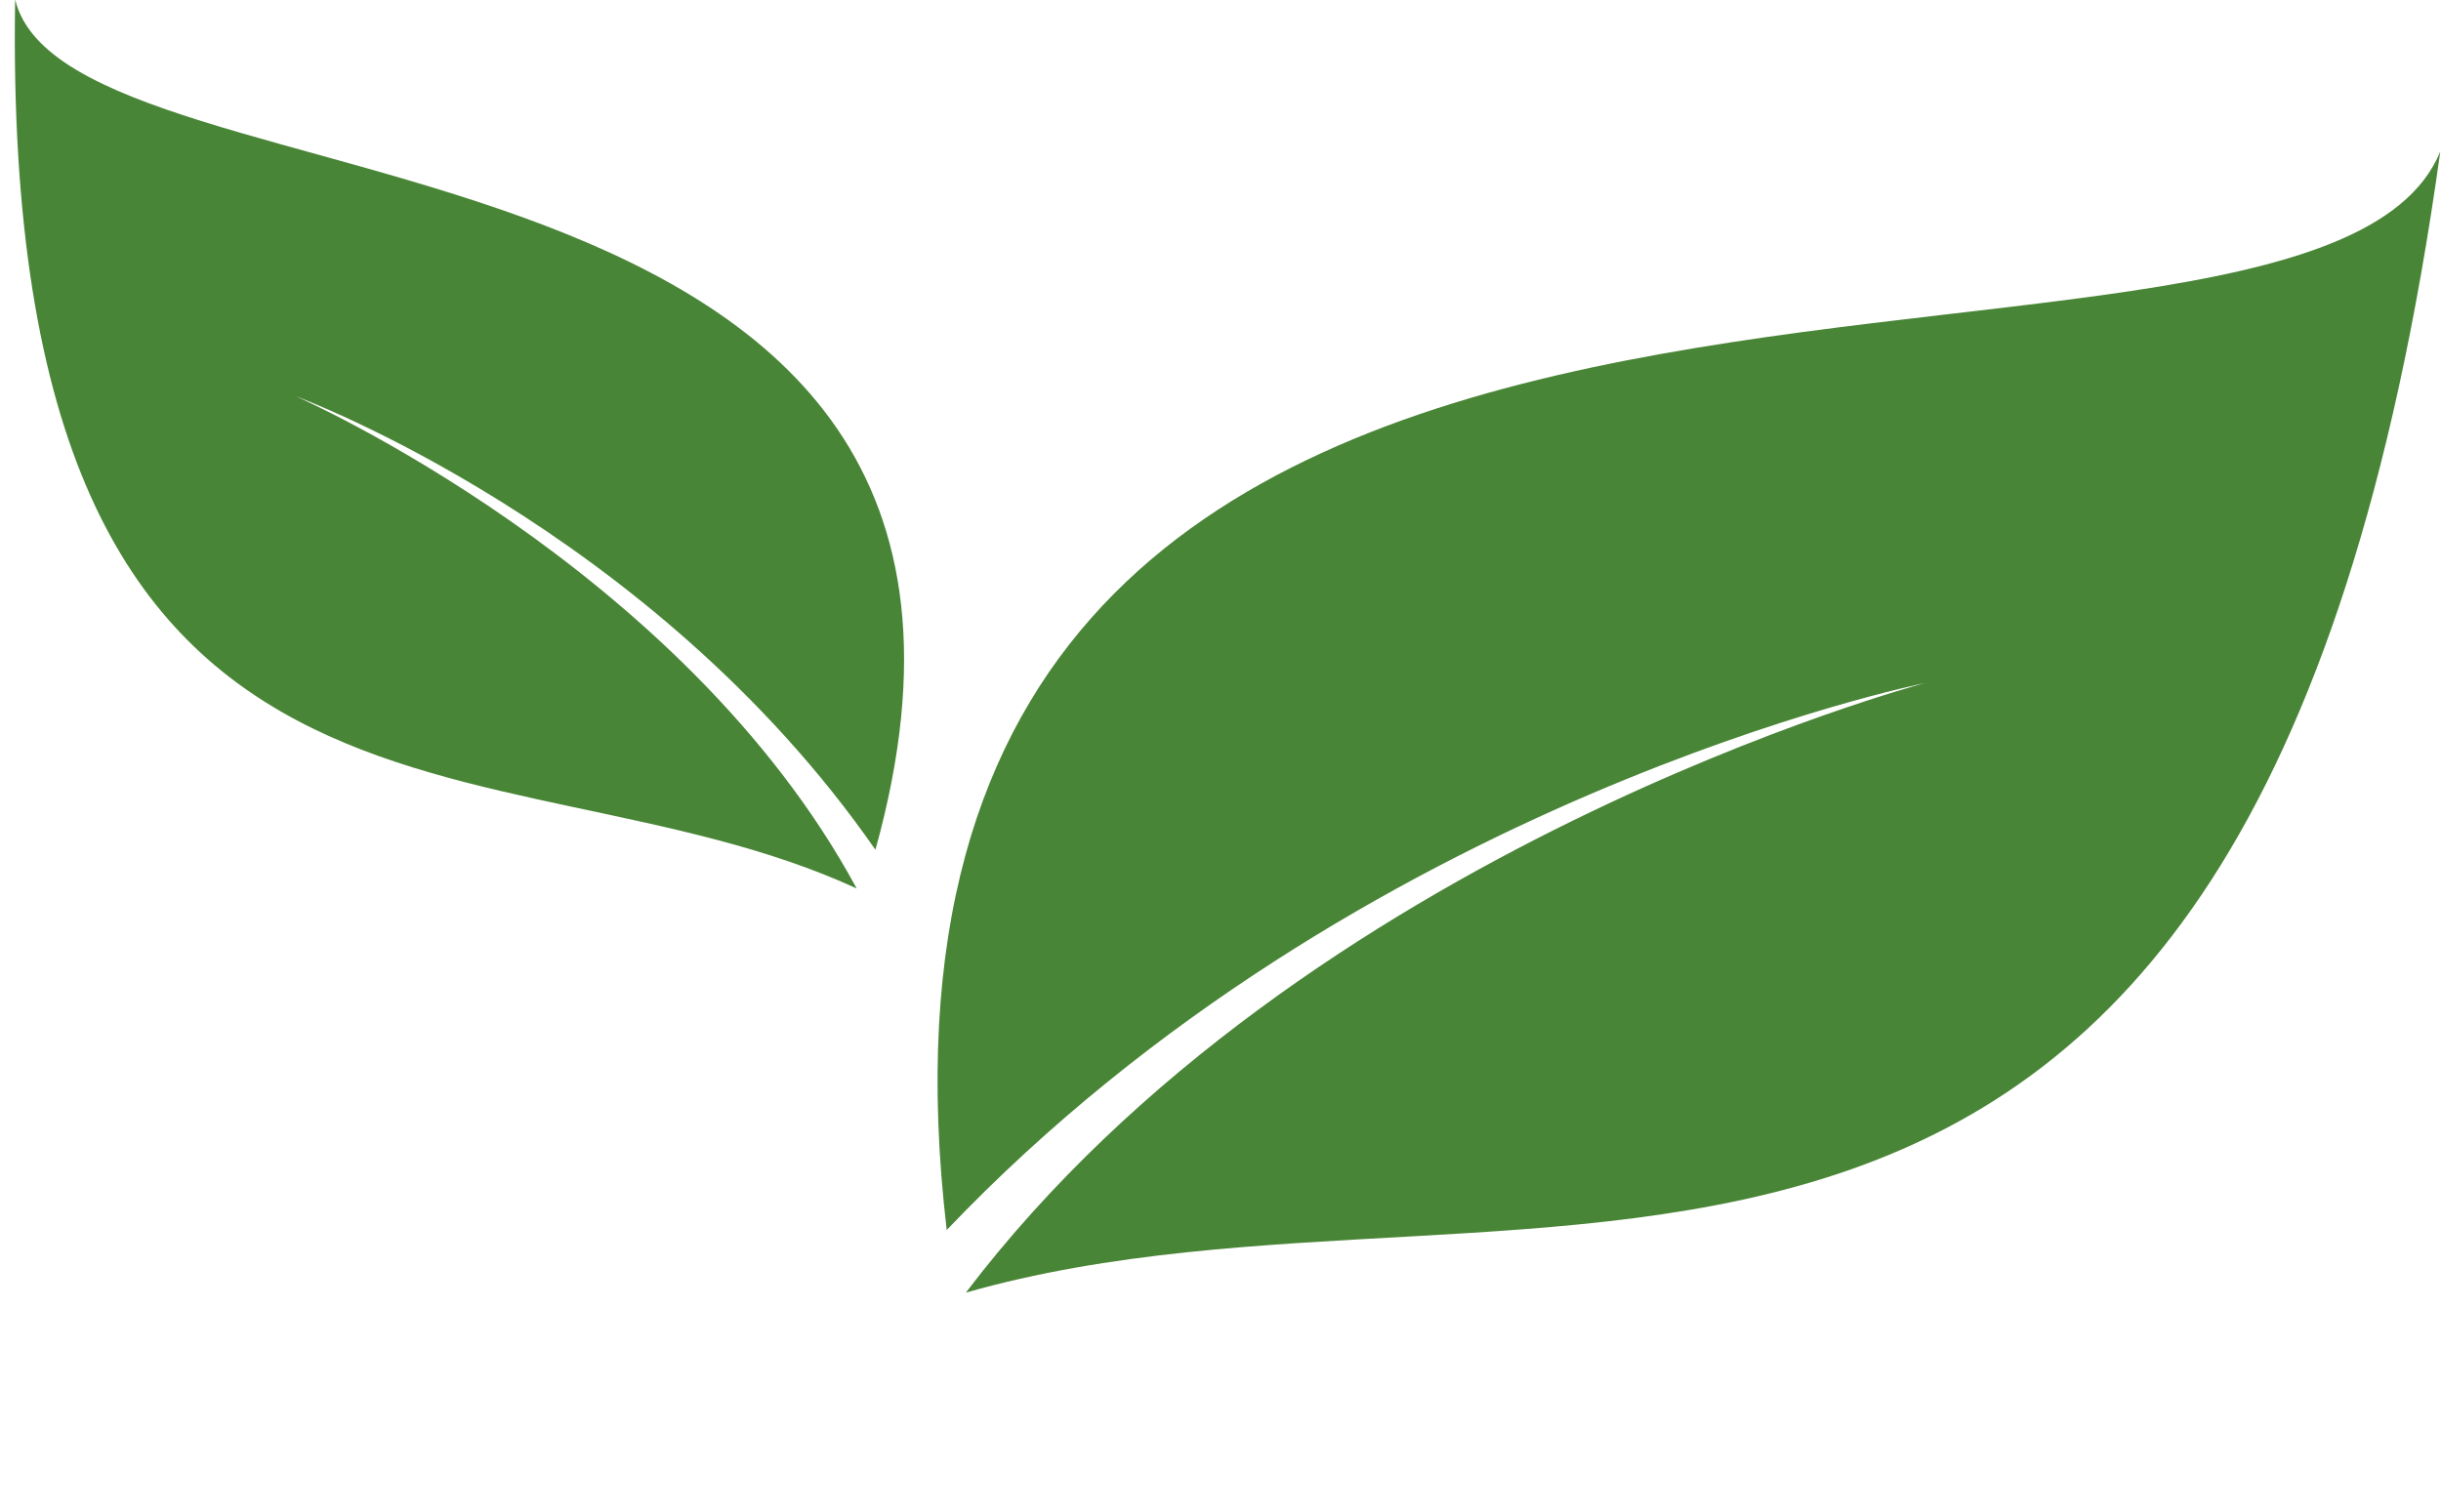 <?xml version="1.0" encoding="UTF-8" standalone="no"?><svg xmlns="http://www.w3.org/2000/svg" xmlns:xlink="http://www.w3.org/1999/xlink" fill="#000000" height="53.6" id="Layer_1" preserveAspectRatio="xMidYMid meet" version="1.1" viewBox="6.5 27.1 86.5 53.6" width="86.5" x="0" xml:space="preserve" y="0" zoomAndPan="magnify"><g id="change1_1"><path clip-rule="evenodd" d="M92.975,32.47c-6.692,48.189-31.861,34.639-52.248,40.449c11.974-15.77,33.98-21.606,33.98-21.606 S54.687,55.338,40.048,70.7C35.103,28.547,88.2,44.09,92.975,32.47L92.975,32.47z M7.036,27.081 c-0.517,31.941,17.18,25.687,29.821,31.512c-6.179-11.439-19.868-17.445-19.868-17.445s12.584,4.63,20.533,16.073 C44.98,30.371,8.962,35.102,7.036,27.081z" fill="#498536" fill-rule="evenodd"/></g></svg>